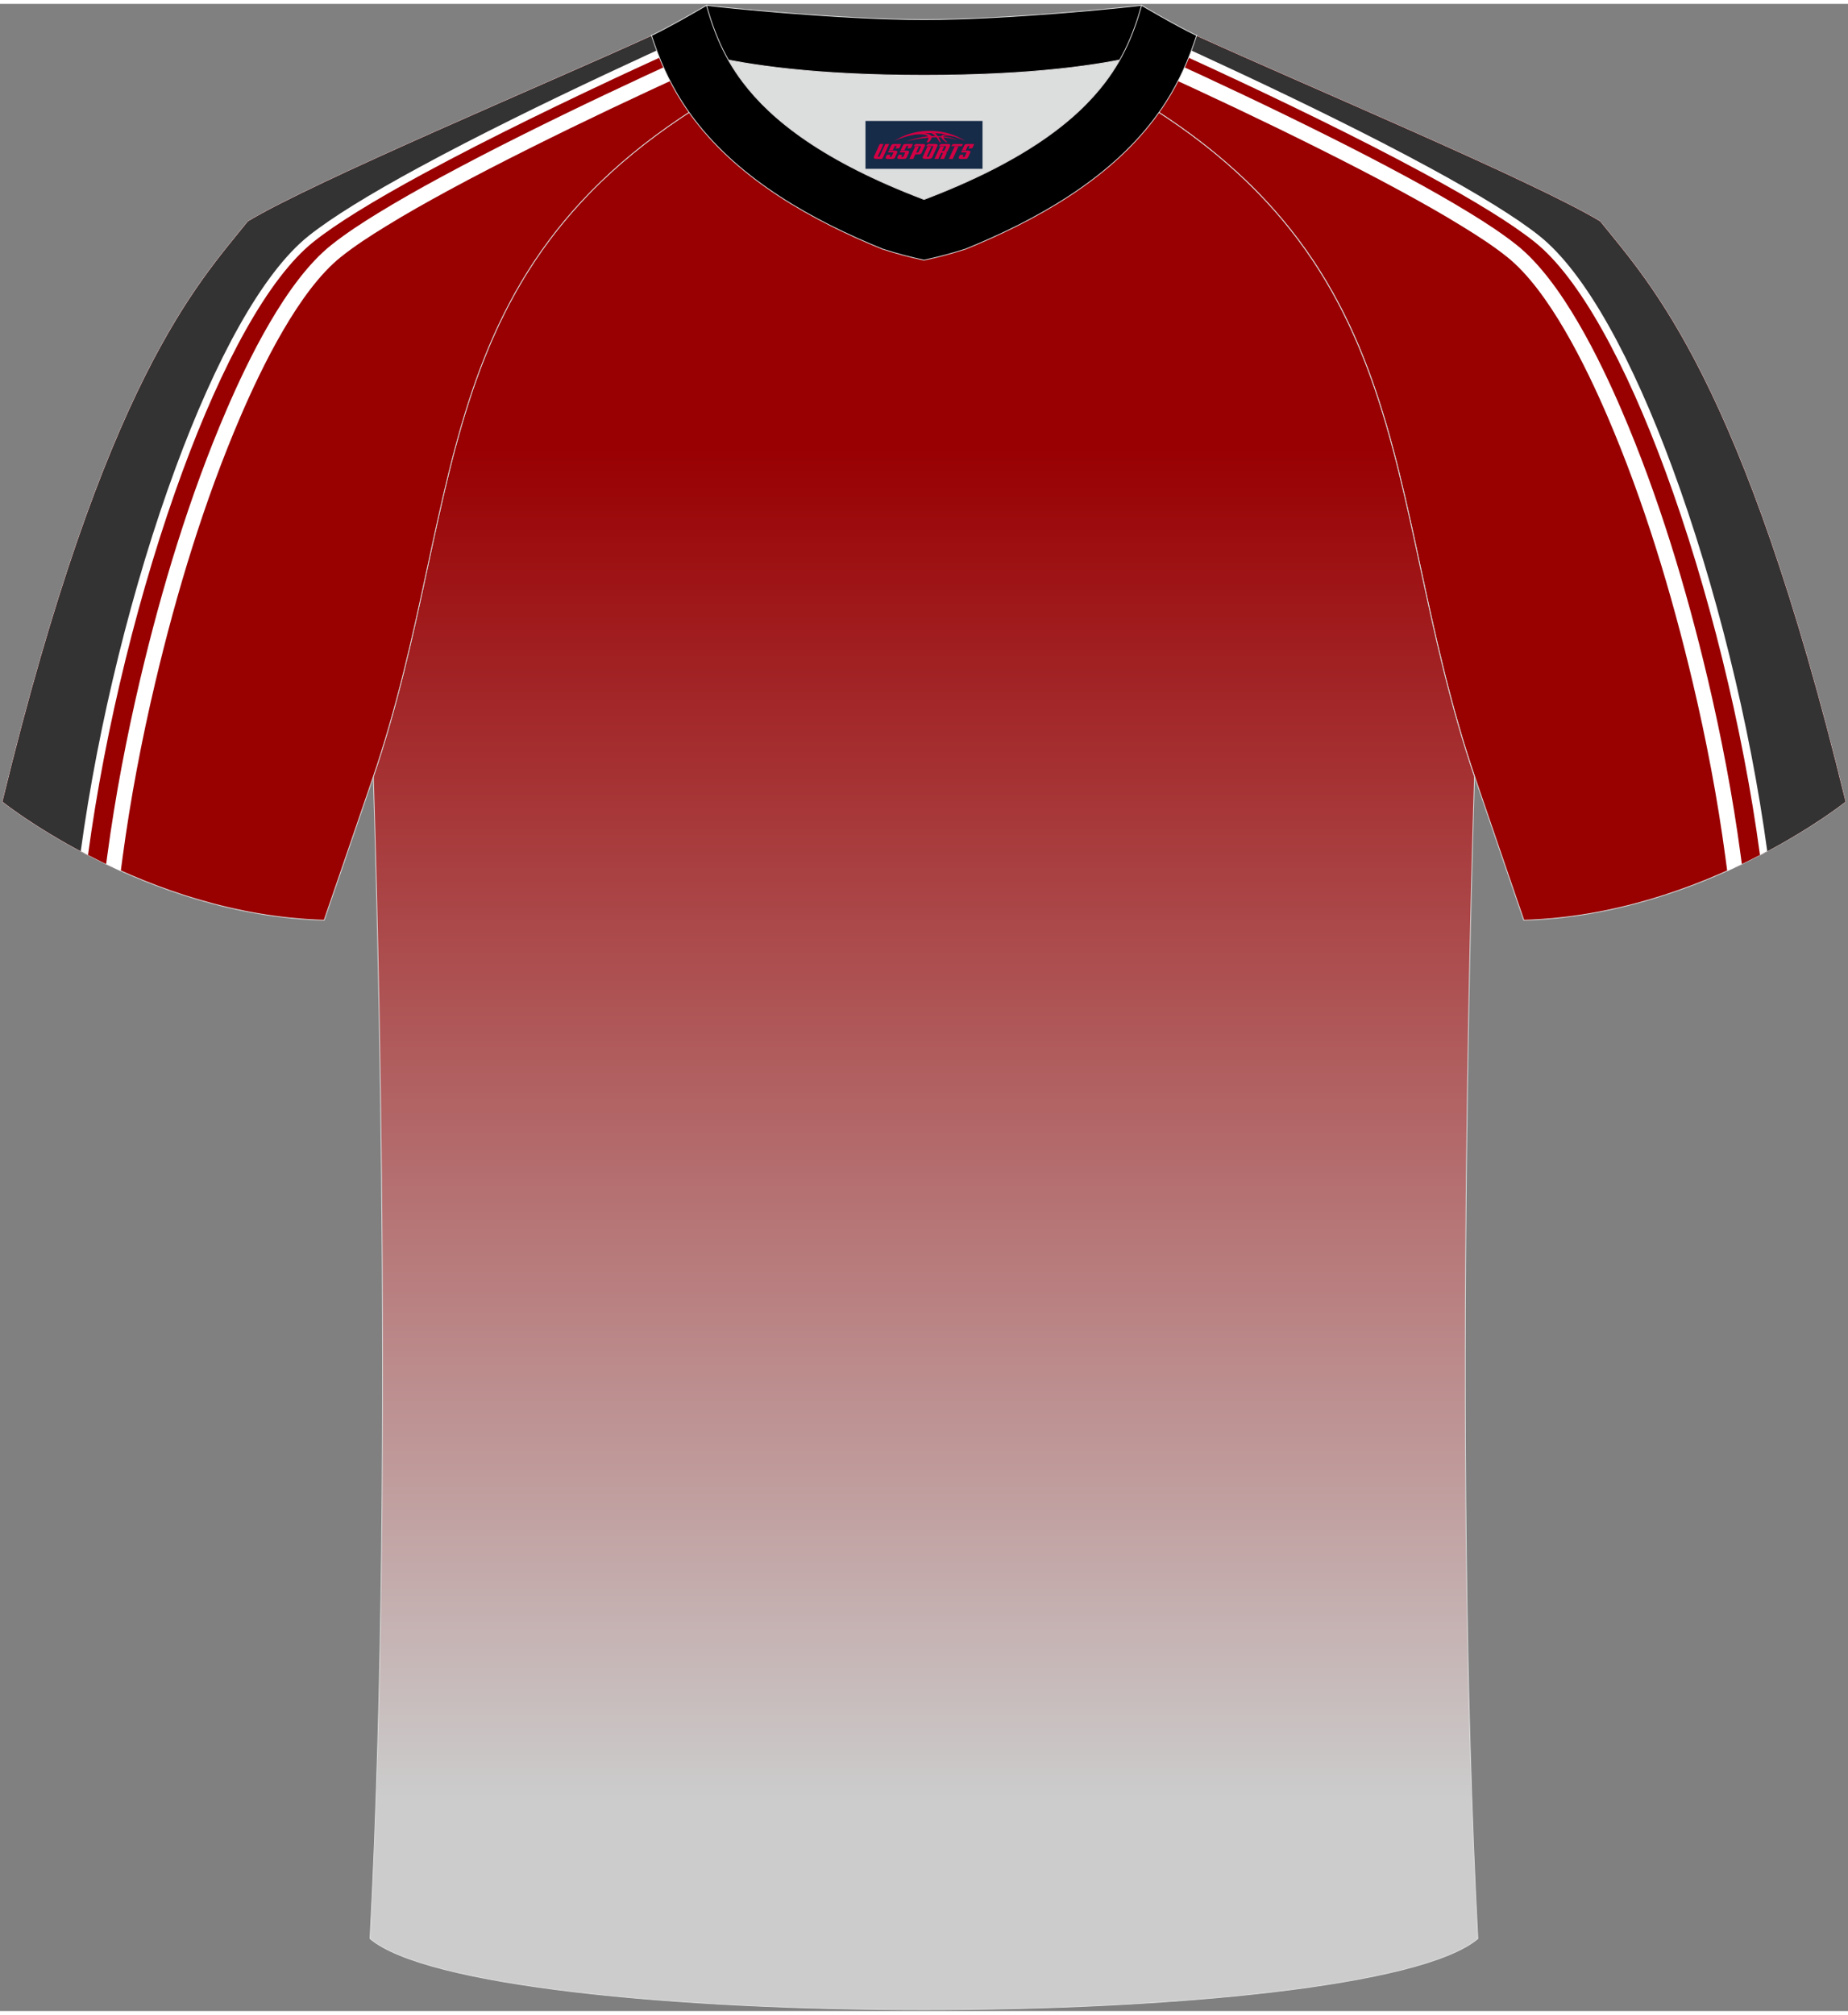 <?xml version="1.0" encoding="utf-8"?>
<!-- Generator: Adobe Illustrator 22.0.0, SVG Export Plug-In . SVG Version: 6.00 Build 0)  -->
<svg xmlns="http://www.w3.org/2000/svg" xmlns:xlink="http://www.w3.org/1999/xlink" version="1.1" id="图层_1" x="0px" y="0px" width="378px" height="412px" viewBox="0 0 379 411.5" enable-background="new 0 0 379 411.5" xml:space="preserve">
<rect x="0" y="0" width="379" height="411.5" fill="#808080" stroke="none"/>
<g>
	<path fill="#990000" stroke="#DCDDDD" stroke-width="0.162" stroke-miterlimit="22.926" d="M328.16,44.62   c10.19,12.74,29.23,32.28,50.3,118.94c0,0-29.06,23.28-65.94,24.3c0,0-7.13-20.73-9.85-28.72c-20.49-59.72-9.19-110.36-81.59-146.3   c-2.59-1.28-7.26-1.87-6.23-3.45c5.36-8.23,13.13-7.47,17.75-6.01c9.6,3.37,3.14-1.18,12.56,3.1   C267.01,16.46,314.53,36.4,328.16,44.62z"/>
	<g>
		<path fill="#990000" d="M219.89,4.36l2.31,1.01c5.18,2.26,10.34,4.59,15.48,6.93c11.18,5.1,22.31,10.35,33.3,15.84    c5.72,2.86,11.4,5.78,17.02,8.83c4.31,2.34,8.59,4.75,12.76,7.32c3.17,1.95,6.4,4.03,9.31,6.35c8.92,7.11,16.65,23.04,21.08,33.34    c7.49,17.43,13.18,36.29,17.54,54.73c2.81,11.89,5.11,23.95,6.74,36.05c0.1,0.76,0.2,1.53,0.3,2.29    c13.98-6.49,22.73-13.5,22.73-13.5c-21.07-86.66-40.11-106.2-50.3-118.94c-13.62-8.22-61.14-28.16-83-38.14    c-9.42-4.28-2.96,0.27-12.56-3.1C229.3,2.34,224.38,1.65,219.89,4.36z"/>
		<path fill="#FFFFFF" d="M218.37,5.42l3.2,1.39c2.62,1.14,5.19,2.28,7.74,3.43c2.65,1.19,5.2,2.35,7.71,3.49    c5.49,2.51,11.05,5.09,16.7,7.77c5.47,2.6,10.99,5.28,16.55,8.06c2.96,1.48,5.82,2.93,8.53,4.33c2.88,1.49,5.71,2.98,8.44,4.47    c2.11,1.15,4.25,2.33,6.41,3.56c2.05,1.17,4.14,2.4,6.28,3.72c1.62,1,3.23,2.01,4.7,3c1.52,1.02,3.02,2.1,4.45,3.24    c4.28,3.41,8.33,9.02,11.84,15.04c3.56,6.09,6.57,12.59,8.77,17.7c3.72,8.66,7,17.68,9.89,26.84c2.9,9.17,5.4,18.46,7.57,27.63    c1.41,5.95,2.68,11.91,3.8,17.88c1.13,5.99,2.1,12.01,2.91,18.03c0.12,0.92,0.25,1.84,0.37,2.77c1.03-0.46,2.03-0.93,3-1.39    l-0.24-1.8c-0.82-6.09-1.8-12.16-2.94-18.19c-1.14-6.07-2.42-12.07-3.82-18.01c-2.19-9.27-4.72-18.64-7.63-27.87    c-2.92-9.24-6.23-18.37-10-27.13c-2.23-5.2-5.3-11.82-8.94-18.04c-3.68-6.3-7.97-12.22-12.61-15.91c-1.48-1.18-3.05-2.3-4.66-3.39    c-1.66-1.12-3.26-2.12-4.8-3.07c-2.03-1.25-4.17-2.51-6.38-3.77c-2.1-1.2-4.26-2.4-6.45-3.58c-2.88-1.56-5.71-3.06-8.5-4.5    c-2.96-1.53-5.81-2.98-8.57-4.35c-5.43-2.71-10.98-5.41-16.61-8.08c-5.46-2.59-11.05-5.19-16.74-7.78    c-2.63-1.2-5.23-2.38-7.74-3.51c-2.61-1.17-5.2-2.32-7.77-3.44l-1.1-0.48C220.59,3.9,219.46,4.54,218.37,5.42z"/>
		<path fill="#333333" d="M226.62,2.47c0.01,0.01,38.39,16.71,66.05,31.73c9.38,5.09,17.53,9.99,22.53,13.97    c19.72,15.71,39.77,76.12,46.49,125.95c10.46-5.5,16.77-10.55,16.77-10.55c-21.07-86.66-40.11-106.2-50.3-118.94    c-13.62-8.22-61.14-28.16-83-38.14c-9.42-4.28-2.96,0.27-12.56-3.1C230.94,2.85,228.85,2.42,226.62,2.47z"/>
		<path fill="#FFFFFF" d="M226.31,3.19c0.11,0.05,38.36,16.7,65.98,31.69c4.91,2.66,9.47,5.27,13.42,7.72    c3.57,2.21,6.63,4.3,8.99,6.18c9.32,7.43,18.76,25.08,26.81,46.91c8.82,23.91,15.94,52.79,19.43,78.76l0.01,0.05    c0.5-0.26,1-0.52,1.49-0.78C358.91,147.77,351.8,119,343,95.15c-8.14-22.08-17.74-39.98-27.31-47.6c-2.4-1.91-5.52-4.03-9.15-6.28    c-3.98-2.47-8.57-5.09-13.5-7.76c-24.1-13.08-56.21-27.4-64.23-30.93c-1.23-0.14-2.53-0.15-3.87,0.03L226.31,3.19z"/>
	</g>
	
		<linearGradient id="SVGID_1_" gradientUnits="userSpaceOnUse" x1="189.485" y1="236.992" x2="189.485" y2="513.816" gradientTransform="matrix(1 0 0 1 0 -146)">
		<stop offset="0" style="stop-color:#990002"/>
		<stop offset="1" style="stop-color:#CCCCCC"/>
	</linearGradient>
	<path fill="url(#SVGID_1_)" stroke="#DCDDDD" stroke-width="0.162" stroke-miterlimit="22.926" d="M75.88,396.66   c5.36-100.93,0.7-237.52,0.7-237.52c0-0.25,0-0.49-0.01-0.73c20.15-59.4,9.25-109.77,81.34-145.57c2.59-1.28,7.26-1.87,6.23-3.45   c-0.42-0.64-0.8-1.36-1.17-2.15c6.75,0.26,14.96,0.49,26.36,0.49h0.31c11.58,0,19.94-0.23,26.83-0.5   c-0.57,0.64-1.11,1.36-1.64,2.16c-1.03,1.58,3.64,2.16,6.23,3.45c72.09,35.8,61.19,86.17,81.34,145.57c0,0.25-0.01,0.49-0.01,0.73   c0,0-4.66,136.58,0.7,237.52C280.06,416.09,98.94,416.09,75.88,396.66z"/>
	<path fill="#990000" stroke="#DCDDDD" stroke-width="0.162" stroke-miterlimit="22.926" d="M50.85,44.62   C40.65,57.36,21.61,76.9,0.54,163.56c0,0,29.06,23.28,65.94,24.3c0,0,7.13-20.73,9.85-28.72c20.49-59.72,9.19-110.36,81.59-146.3   c2.59-1.28,7.26-1.87,6.23-3.45c-5.36-8.23-13.13-7.47-17.75-6.01c-9.6,3.37-3.14-1.18-12.56,3.1   C111.99,16.46,64.47,36.4,50.85,44.62z"/>
	<path fill="#990000" d="M159.11,4.36l-2.31,1.01c-5.18,2.26-10.34,4.59-15.48,6.93c-11.18,5.1-22.31,10.35-33.3,15.84   C102.3,31,96.62,33.92,91,36.97c-4.31,2.34-8.59,4.75-12.76,7.32c-3.17,1.95-6.4,4.03-9.31,6.35   c-8.92,7.11-16.65,23.04-21.08,33.34c-7.49,17.43-13.18,36.29-17.54,54.73c-2.81,11.89-5.11,23.95-6.74,36.05   c-0.1,0.76-0.2,1.53-0.3,2.29c-13.98-6.49-22.73-13.5-22.73-13.5C21.61,76.9,40.65,57.36,50.85,44.62   c13.62-8.22,61.14-28.16,83-38.14c9.42-4.28,2.96,0.27,12.56-3.1C149.7,2.34,154.62,1.65,159.11,4.36z"/>
	<path fill="#FFFFFF" d="M160.63,5.42l-3.2,1.39c-2.62,1.14-5.19,2.28-7.74,3.43c-2.65,1.19-5.2,2.35-7.71,3.49   c-5.49,2.51-11.05,5.09-16.7,7.77c-5.47,2.6-10.99,5.28-16.55,8.06c-2.96,1.48-5.82,2.93-8.53,4.33c-2.88,1.49-5.71,2.98-8.44,4.47   c-2.11,1.15-4.25,2.33-6.41,3.56c-2.05,1.17-4.14,2.4-6.28,3.72c-1.62,1-3.23,2.01-4.7,3c-1.52,1.02-3.02,2.1-4.45,3.24   c-4.28,3.41-8.33,9.02-11.84,15.04c-3.56,6.09-6.57,12.59-8.77,17.7c-3.72,8.66-7,17.68-9.89,26.84c-2.9,9.17-5.4,18.46-7.57,27.63   c-1.41,5.95-2.68,11.91-3.8,17.88c-1.13,5.99-2.1,12.01-2.91,18.03c-0.12,0.92-0.25,1.84-0.37,2.77c-1.03-0.46-2.03-0.93-3-1.39   l0.24-1.8c0.82-6.09,1.8-12.16,2.94-18.19c1.14-6.07,2.42-12.07,3.82-18.01c2.19-9.27,4.72-18.64,7.63-27.87   c2.92-9.24,6.23-18.37,10-27.13c2.23-5.2,5.3-11.82,8.94-18.04c3.68-6.3,7.97-12.22,12.61-15.91c1.48-1.18,3.05-2.3,4.66-3.39   c1.66-1.12,3.26-2.12,4.8-3.07c2.03-1.25,4.17-2.51,6.38-3.77c2.1-1.2,4.26-2.4,6.45-3.58c2.88-1.56,5.71-3.06,8.5-4.5   c2.96-1.53,5.81-2.98,8.57-4.35c5.43-2.71,10.98-5.41,16.61-8.08c5.46-2.59,11.05-5.19,16.74-7.78c2.63-1.2,5.23-2.38,7.74-3.51   c2.61-1.17,5.2-2.32,7.77-3.44l1.1-0.48C158.41,3.9,159.54,4.54,160.63,5.42z"/>
	<path fill="#333333" d="M152.38,2.47c-0.01,0.01-38.39,16.71-66.05,31.73c-9.38,5.09-17.53,9.99-22.53,13.97   c-19.72,15.7-39.77,76.12-46.49,125.94c-10.46-5.5-16.77-10.55-16.77-10.55C21.61,76.9,40.65,57.36,50.85,44.62   c13.62-8.22,61.14-28.16,83-38.14c9.42-4.28,2.96,0.27,12.56-3.1C148.07,2.85,150.15,2.42,152.38,2.47z"/>
	<path fill="#FFFFFF" d="M152.69,3.19c-0.11,0.05-38.36,16.7-65.98,31.69c-4.91,2.66-9.47,5.27-13.42,7.72   c-3.57,2.21-6.63,4.3-8.99,6.18c-9.32,7.43-18.76,25.08-26.81,46.91c-8.82,23.91-15.94,52.79-19.43,78.76l-0.01,0.05   c-0.5-0.26-1-0.52-1.49-0.78C20.09,147.77,27.2,119,36,95.15c8.14-22.08,17.74-39.98,27.31-47.6c2.4-1.91,5.52-4.03,9.15-6.28   c3.98-2.47,8.57-5.09,13.5-7.76c24.1-13.08,56.21-27.4,64.23-30.93c1.23-0.14,2.53-0.15,3.87,0.03L152.69,3.19z"/>
	<path fill="#DCDDDD" d="M149.38,11.51l0.21,0.37c0.8,1.37,1.71,2.75,2.77,4.16c5.96,7.87,16.62,16.25,37.14,24.05   c20.52-7.8,31.18-16.17,37.14-24.05c1.06-1.4,1.98-2.79,2.77-4.16l0.21-0.37c-8.65,1.68-21.51,3.13-40.13,3.13   C170.88,14.64,158.02,13.19,149.38,11.51z"/>
	<path stroke="#DCDDDD" stroke-width="0.162" stroke-miterlimit="22.926" d="M189.5,3.22c-17.27,0-41.75-2.53-44.63-2.92   c0,0-5.53,4.46-11.28,6.18c0,0,11.77,8.16,55.91,8.16s55.91-8.16,55.91-8.16c-5.75-1.72-11.28-6.18-11.28-6.18   C231.25,0.69,206.77,3.22,189.5,3.22z"/>
	<path stroke="#DCDDDD" stroke-width="0.162" stroke-miterlimit="22.926" d="M189.5,52.54c2.82-0.6,5.68-1.36,8.52-2.27   c14.44-5.88,29.2-14.14,38.65-26.62c0.4-0.53,0.79-1.06,1.17-1.6c0.87-1.24,1.69-2.52,2.45-3.83c1.16-2,2.19-4.08,3.09-6.21   c0.56-1.33,1.07-2.67,1.53-4.04c0.1-0.29,0.2-0.58,0.29-0.86c0.02-0.07,0.04-0.14,0.07-0.2c0.03-0.09,0.06-0.18,0.09-0.27   c0-0.01,0.01-0.02,0.01-0.03c0.01-0.04,0.03-0.08,0.04-0.12c-4.43-2.13-11.28-6.18-11.28-6.18c-0.23,0.8-0.48,1.62-0.74,2.46   c-0.45,1.41-0.97,2.86-1.6,4.35c-0.65,1.55-1.43,3.15-2.37,4.77c-0.79,1.37-1.71,2.75-2.77,4.16   c-5.96,7.87-16.62,16.25-37.14,24.05c-20.52-7.8-31.18-16.17-37.14-24.05c-1.06-1.4-1.98-2.79-2.77-4.16   c-0.94-1.63-1.72-3.22-2.37-4.77c-0.63-1.49-1.15-2.94-1.6-4.35c-0.27-0.84-0.51-1.66-0.74-2.46c0,0-6.86,4.05-11.28,6.18   c0.01,0.04,0.03,0.08,0.04,0.12c0,0.01,0.01,0.02,0.01,0.03c0.03,0.09,0.06,0.18,0.09,0.27c0.02,0.07,0.04,0.14,0.07,0.2   c0.1,0.29,0.19,0.58,0.29,0.86c0.47,1.36,0.97,2.71,1.53,4.04c0.9,2.13,1.93,4.21,3.09,6.21c0.76,1.31,1.58,2.59,2.45,3.83   c0.38,0.54,0.77,1.08,1.17,1.6c9.46,12.48,24.21,20.75,38.65,26.62C183.83,51.18,186.68,51.94,189.5,52.54z"/>
	
</g>
<g id="tag_logo">
	<rect y="24" fill="#162B48" width="24" height="9.818" x="177.5"/>
	<g>
		<path fill="#D30044" d="M193.46,27.19l0.005-0.011c0.131-0.311,1.085-0.262,2.351,0.071c0.715,0.24,1.44,0.54,2.193,0.9    c-0.218-0.147-0.447-0.289-0.682-0.42l0.011,0.005l-0.011-0.005c-1.478-0.845-3.218-1.418-5.1-1.62    c-1.282-0.115-1.658-0.082-2.411-0.055c-2.449,0.142-4.68,0.905-6.458,2.095c1.26-0.638,2.722-1.075,4.195-1.336    c1.467-0.18,2.476-0.033,2.771,0.344c-1.691,0.175-3.469,0.633-4.555,1.075c1.156-0.338,2.967-0.665,4.647-0.813    c0.016,0.251-0.115,0.567-0.415,0.96h0.475c0.376-0.382,0.584-0.725,0.595-1.004c0.333-0.022,0.66-0.033,0.971-0.033    C192.29,27.63,192.5,27.98,192.7,28.37h0.262c-0.125-0.344-0.295-0.687-0.518-1.036c0.207,0,0.393,0.005,0.567,0.011    c0.104,0.267,0.496,0.66,1.058,1.025h0.245c-0.442-0.365-0.753-0.753-0.835-1.004c1.047,0.065,1.696,0.224,2.885,0.513    C195.28,27.45,194.54,27.28,193.46,27.19z M191.02,27.1c-0.164-0.295-0.655-0.485-1.402-0.551    c0.464-0.033,0.922-0.055,1.364-0.055c0.311,0.147,0.589,0.344,0.84,0.589C191.56,27.08,191.29,27.09,191.02,27.1z M193,27.15c-0.224-0.016-0.458-0.027-0.715-0.044c-0.147-0.202-0.311-0.398-0.502-0.6c0.082,0,0.164,0.005,0.24,0.011    c0.72,0.033,1.429,0.125,2.138,0.273C193.49,26.75,193.11,26.91,193,27.15z"/>
		<path fill="#D30044" d="M180.42,28.73L179.25,31.28C179.07,31.65,179.34,31.79,179.82,31.79l0.873,0.005    c0.115,0,0.251-0.049,0.327-0.175l1.342-2.891H181.58L180.36,31.36H180.19c-0.147,0-0.185-0.033-0.147-0.125l1.156-2.504H180.42L180.42,28.73z M182.28,30.08h1.271c0.36,0,0.584,0.125,0.442,0.425L183.52,31.54C183.42,31.76,183.15,31.79,182.92,31.79H182c-0.267,0-0.442-0.136-0.349-0.333l0.235-0.513h0.742L182.45,31.32C182.43,31.37,182.47,31.38,182.53,31.38h0.18    c0.082,0,0.125-0.016,0.147-0.071l0.376-0.813c0.011-0.022,0.011-0.044-0.055-0.044H182.11L182.28,30.08L182.28,30.08z M183.1,30.01h-0.78l0.475-1.025c0.098-0.218,0.338-0.256,0.578-0.256H184.82L184.43,29.57L183.65,29.69l0.262-0.562H183.62c-0.082,0-0.12,0.016-0.147,0.071L183.1,30.01L183.1,30.01z M184.69,30.08L184.52,30.45h1.069c0.06,0,0.06,0.016,0.049,0.044    L185.26,31.31C185.24,31.36,185.2,31.38,185.12,31.38H184.94c-0.055,0-0.104-0.011-0.082-0.06l0.175-0.376H184.29L184.06,31.46C183.96,31.65,184.14,31.79,184.41,31.79h0.916c0.24,0,0.502-0.033,0.605-0.251l0.475-1.031c0.142-0.3-0.082-0.425-0.442-0.425H184.69L184.69,30.08z M185.5,30.01l0.371-0.818c0.022-0.055,0.06-0.071,0.147-0.071h0.295L186.05,29.68l0.791-0.115l0.387-0.845H185.78c-0.24,0-0.48,0.038-0.578,0.256L184.73,30.01L185.5,30.01L185.5,30.01z M187.9,30.47h0.278c0.087,0,0.153-0.022,0.202-0.115    l0.496-1.075c0.033-0.076-0.011-0.12-0.125-0.12H187.35l0.431-0.431h1.522c0.355,0,0.485,0.153,0.393,0.355l-0.676,1.445    c-0.06,0.125-0.175,0.333-0.644,0.327l-0.649-0.005L187.29,31.79H186.51l1.178-2.558h0.785L187.9,30.47L187.9,30.47z     M190.49,31.28c-0.022,0.049-0.06,0.076-0.142,0.076h-0.191c-0.082,0-0.109-0.027-0.082-0.076l0.944-2.051h-0.785l-0.987,2.138    c-0.125,0.273,0.115,0.415,0.453,0.415h0.72c0.327,0,0.649-0.071,0.769-0.322l1.085-2.384c0.093-0.202-0.06-0.355-0.415-0.355    h-1.533l-0.431,0.431h1.38c0.115,0,0.164,0.033,0.131,0.104L190.49,31.28L190.49,31.28z M193.21,30.15h0.278    c0.087,0,0.158-0.022,0.202-0.115l0.344-0.753c0.033-0.076-0.011-0.12-0.125-0.12h-1.402l0.425-0.431h1.527    c0.355,0,0.485,0.153,0.393,0.355l-0.529,1.124c-0.044,0.093-0.147,0.18-0.393,0.18c0.224,0.011,0.256,0.158,0.175,0.327    l-0.496,1.075h-0.785l0.54-1.167c0.022-0.055-0.005-0.087-0.104-0.087h-0.235L192.44,31.79h-0.785l1.178-2.558h0.785L193.21,30.15L193.21,30.15z M195.78,29.24L194.6,31.79h0.785l1.184-2.558H195.78L195.78,29.24z M197.29,29.17l0.202-0.431h-2.1l-0.295,0.431    H197.29L197.29,29.17z M197.27,30.08h1.271c0.36,0,0.584,0.125,0.442,0.425l-0.475,1.031c-0.104,0.218-0.371,0.251-0.605,0.251    h-0.916c-0.267,0-0.442-0.136-0.349-0.333l0.235-0.513h0.742L197.44,31.32c-0.022,0.049,0.022,0.06,0.082,0.06h0.18    c0.082,0,0.125-0.016,0.147-0.071l0.376-0.813c0.011-0.022,0.011-0.044-0.049-0.044h-1.069L197.27,30.08L197.27,30.08z     M198.08,30.01H197.3l0.475-1.025c0.098-0.218,0.338-0.256,0.578-0.256h1.451l-0.387,0.845l-0.791,0.115l0.262-0.562h-0.295    c-0.082,0-0.12,0.016-0.147,0.071L198.08,30.01z"/>
	</g>
</g>
</svg>